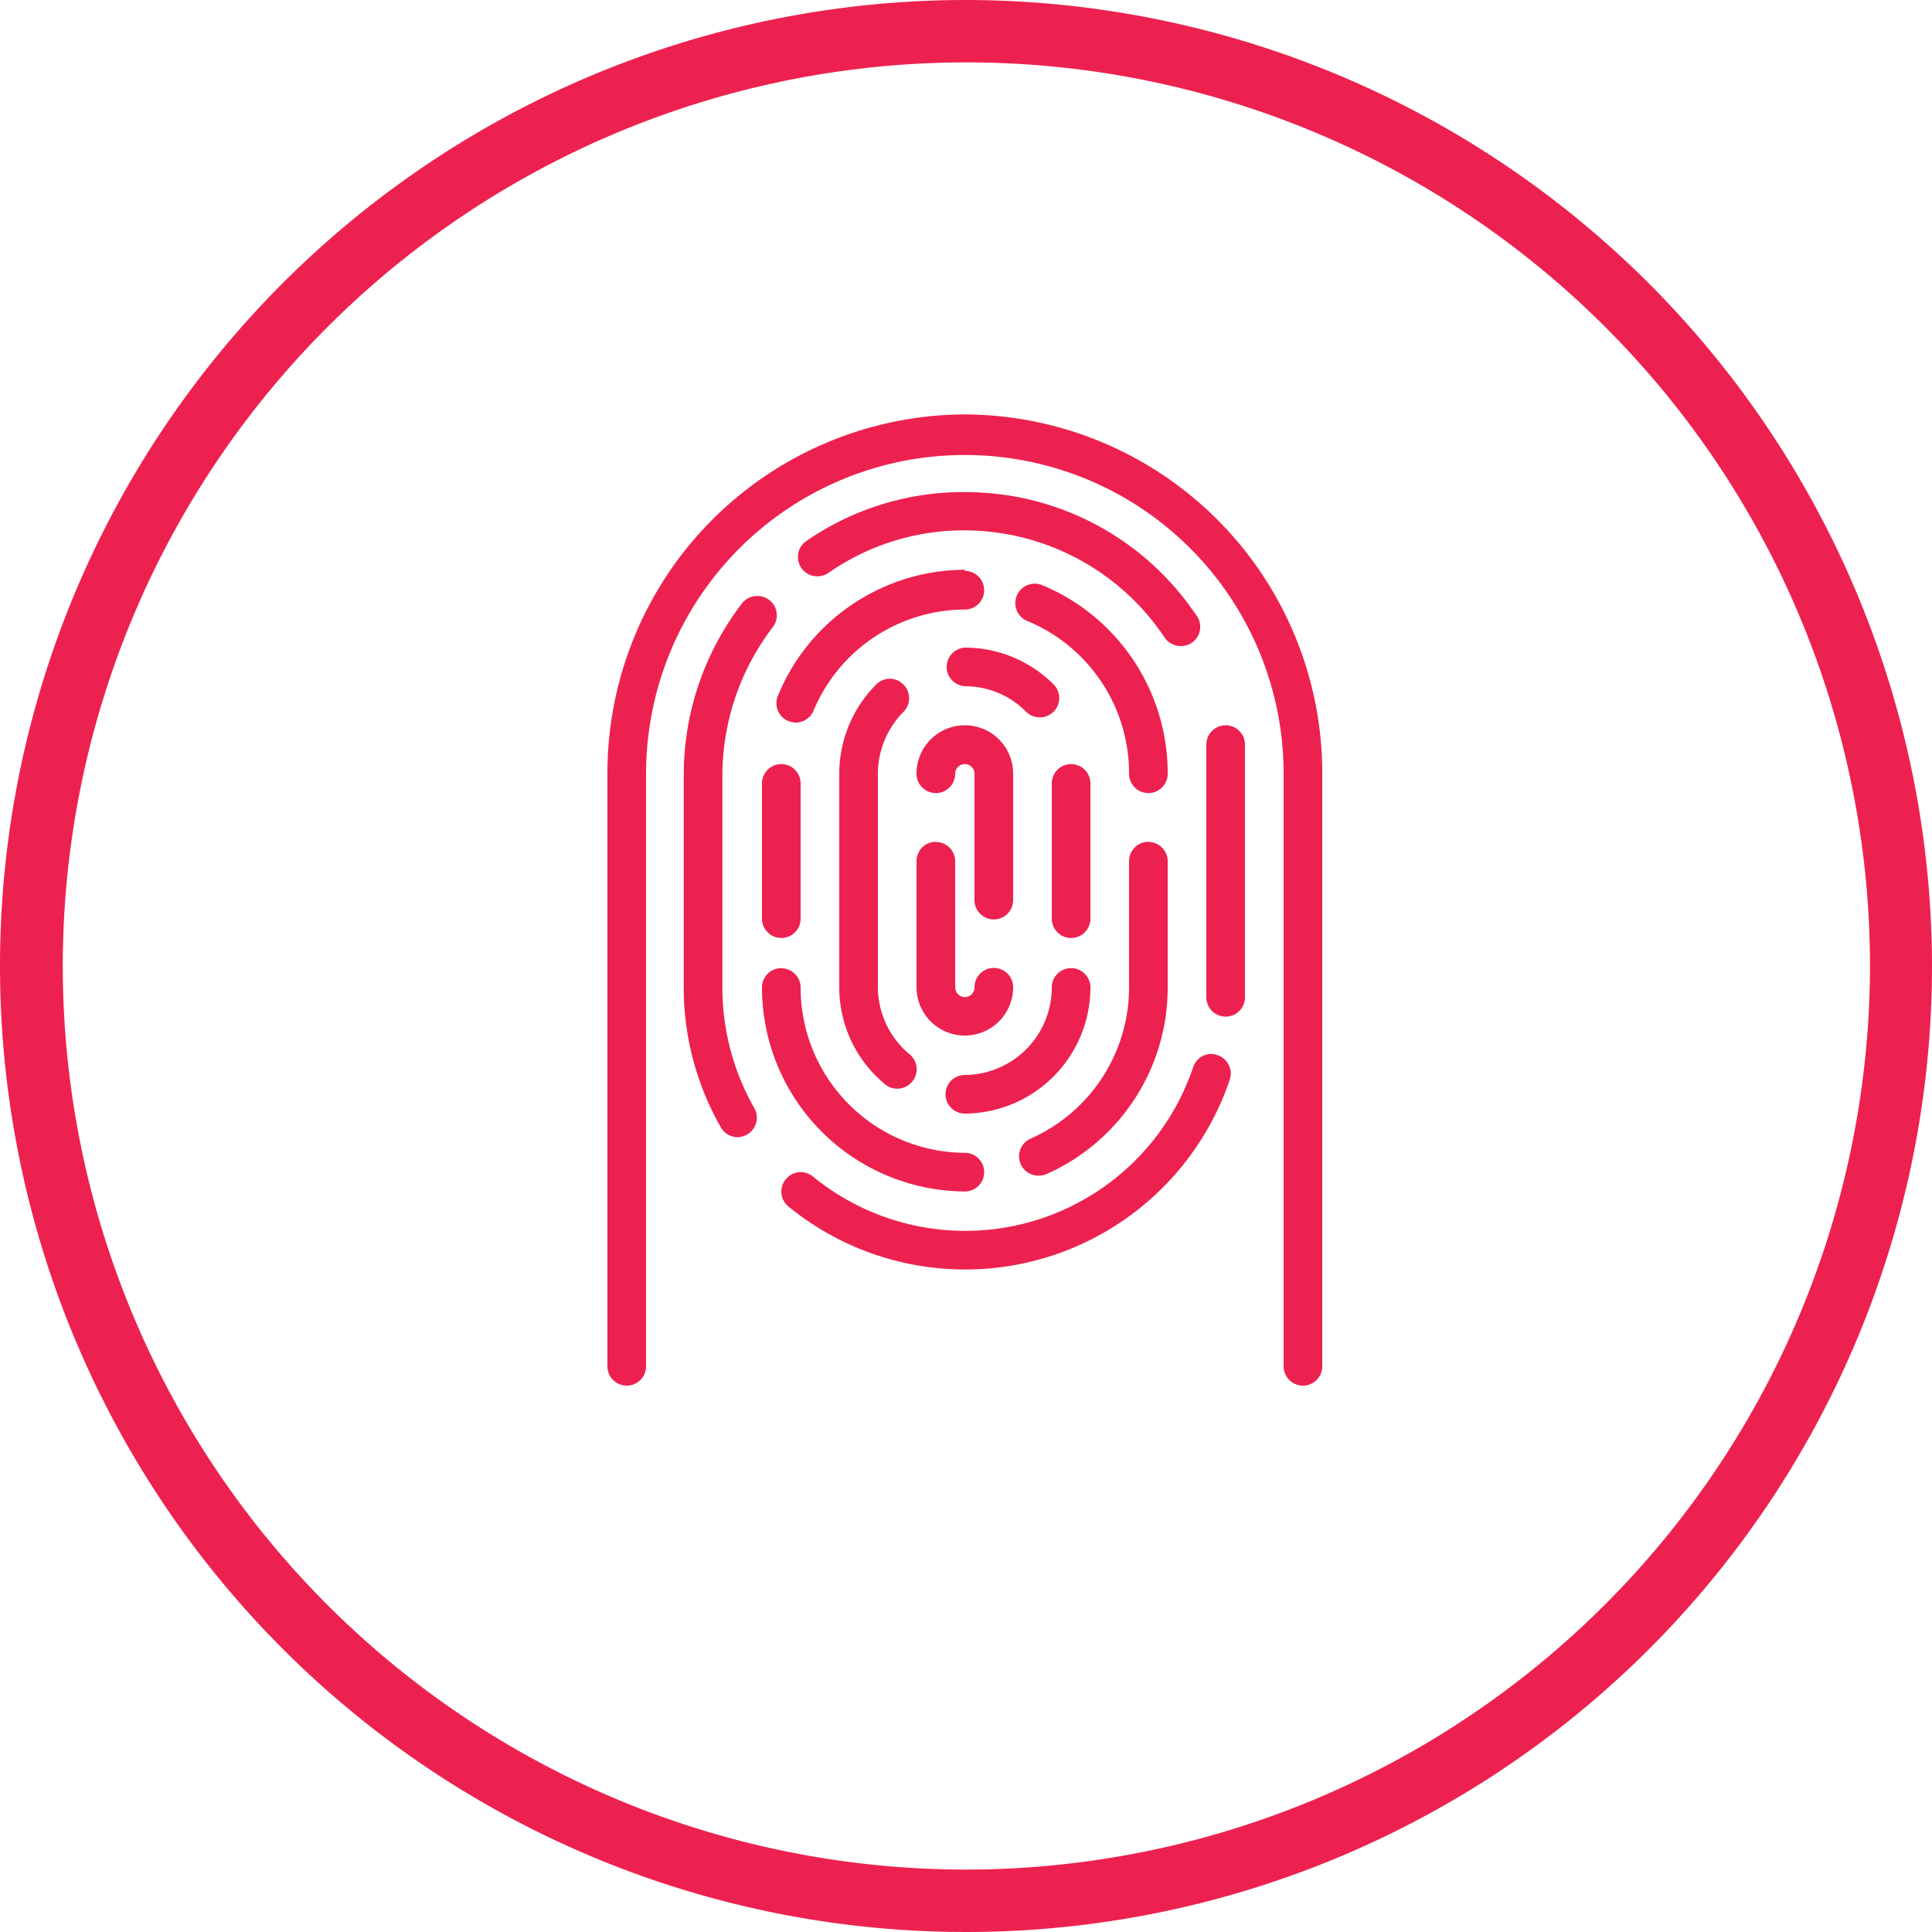 <svg id="Layer_1" data-name="Layer 1" xmlns="http://www.w3.org/2000/svg" width="100" height="100" viewBox="0 0 100 100"><defs><style>.cls-1{fill:#ed214f;}</style></defs><path class="cls-1" d="M50,0a50,50,0,1,0,50,50A50.06,50.06,0,0,0,50,0Zm0,96.77A46.77,46.77,0,1,1,96.79,50,46.83,46.83,0,0,1,50,96.77Z"/><path class="cls-1" d="M49.94,21.45a18.57,18.57,0,0,0-18.5,18.6V70.72a1,1,0,1,0,2,0V40.05a16.5,16.5,0,1,1,33,0V70.72a1,1,0,1,0,2,0V40.05a18.57,18.57,0,0,0-18.5-18.6Z"/><path class="cls-1" d="M39.18,30.85a1,1,0,0,0-.79.4,14.61,14.61,0,0,0-3,8.8V51.11a14.57,14.57,0,0,0,1.92,7.24,1,1,0,0,0,.86.51,1,1,0,0,0,.5-.14,1,1,0,0,0,.37-1.37,12.6,12.6,0,0,1-1.65-6.24V40.05A12.67,12.67,0,0,1,40,32.46a1,1,0,0,0-.8-1.61Z"/><path class="cls-1" d="M62.7,54.55a1,1,0,0,0-.94.68,12.45,12.45,0,0,1-19.69,5.66,1,1,0,0,0-.63-.22,1,1,0,0,0-.77.37,1,1,0,0,0,.14,1.41,14.46,14.46,0,0,0,22.84-6.56A1,1,0,0,0,63,54.61a1,1,0,0,0-.33-.06Z"/><path class="cls-1" d="M63.44,37.54a1,1,0,0,0-1,1V51.62a1,1,0,1,0,2,0V38.54a1,1,0,0,0-1-1Z"/><path class="cls-1" d="M49.91,25.47A14.29,14.29,0,0,0,41.74,28a1,1,0,0,0-.26,1.4,1,1,0,0,0,.82.43,1,1,0,0,0,.57-.17,12.28,12.28,0,0,1,7-2.21,12.89,12.89,0,0,1,2.31.21A12.45,12.45,0,0,1,60.28,33a1,1,0,0,0,.83.44,1,1,0,0,0,.56-.16,1,1,0,0,0,.28-1.4s-.06-.08-.07-.09a14.38,14.38,0,0,0-9.29-6.08,15.26,15.26,0,0,0-2.68-.24Z"/><path class="cls-1" d="M59.44,43.57a1,1,0,0,0-1,1v6.53a8.57,8.57,0,0,1-5.06,7.82,1,1,0,0,0,.4,1.93,1,1,0,0,0,.41-.09,10.56,10.56,0,0,0,6.25-9.66V44.58a1,1,0,0,0-1-1Z"/><path class="cls-1" d="M53.55,30.21a1,1,0,0,0-.92.62,1,1,0,0,0,.54,1.31,8.53,8.53,0,0,1,5.27,7.91,1,1,0,0,0,1,1h0a1,1,0,0,0,1-1,10.55,10.55,0,0,0-6.51-9.77,1,1,0,0,0-.38-.07Z"/><path class="cls-1" d="M49.94,29.49h0A10.5,10.5,0,0,0,40.27,36a1,1,0,0,0,.53,1.32,1.09,1.09,0,0,0,.39.08,1,1,0,0,0,.92-.62,8.52,8.52,0,0,1,7.83-5.23,1,1,0,0,0,0-2Z"/><path class="cls-1" d="M40.44,39.55a1,1,0,0,0-1,1v7a1,1,0,1,0,2,0v-7a1,1,0,0,0-1-1Z"/><path class="cls-1" d="M40.44,50.11h0a1,1,0,0,0-1,1,10.56,10.56,0,0,0,10.5,10.56h0a1,1,0,0,0,0-2,8.55,8.55,0,0,1-8.5-8.55,1,1,0,0,0-1-1Z"/><path class="cls-1" d="M46.05,35.13a1,1,0,0,0-.7.3,6.55,6.55,0,0,0-1.91,4.62V51.12a6.49,6.49,0,0,0,2.37,5,.94.94,0,0,0,.63.23,1,1,0,0,0,.77-.36,1,1,0,0,0-.13-1.42,4.53,4.53,0,0,1-1.64-3.46V40.05a4.56,4.56,0,0,1,1.32-3.2,1,1,0,0,0,0-1.42,1,1,0,0,0-.71-.3Z"/><path class="cls-1" d="M55.44,50.11h0a1,1,0,0,0-1,1,4.53,4.53,0,0,1-4.5,4.53,1,1,0,0,0,0,2h0a6.54,6.54,0,0,0,6.5-6.53,1,1,0,0,0-1-1Z"/><path class="cls-1" d="M55.44,39.55a1,1,0,0,0-1,1v7a1,1,0,1,0,2,0v-7a1,1,0,0,0-1-1Z"/><path class="cls-1" d="M50,33.52h0a1,1,0,0,0,0,2H50a4.43,4.43,0,0,1,3.11,1.32,1,1,0,0,0,.71.29,1,1,0,0,0,.71-.29,1,1,0,0,0,0-1.42A6.5,6.5,0,0,0,50,33.52Z"/><path class="cls-1" d="M48.44,43.57a1,1,0,0,0-1,1v6.53a2.5,2.5,0,1,0,5,0,1,1,0,0,0-2,0,.5.5,0,0,1-.5.51.51.51,0,0,1-.5-.51V44.58a1,1,0,0,0-1-1Z"/><path class="cls-1" d="M49.94,37.54a2.5,2.5,0,0,0-2.5,2.51,1,1,0,1,0,2,0,.5.5,0,0,1,.5-.5.5.5,0,0,1,.5.5v6.54a1,1,0,0,0,2,0V40.05a2.5,2.5,0,0,0-2.5-2.51Z"/></svg>
